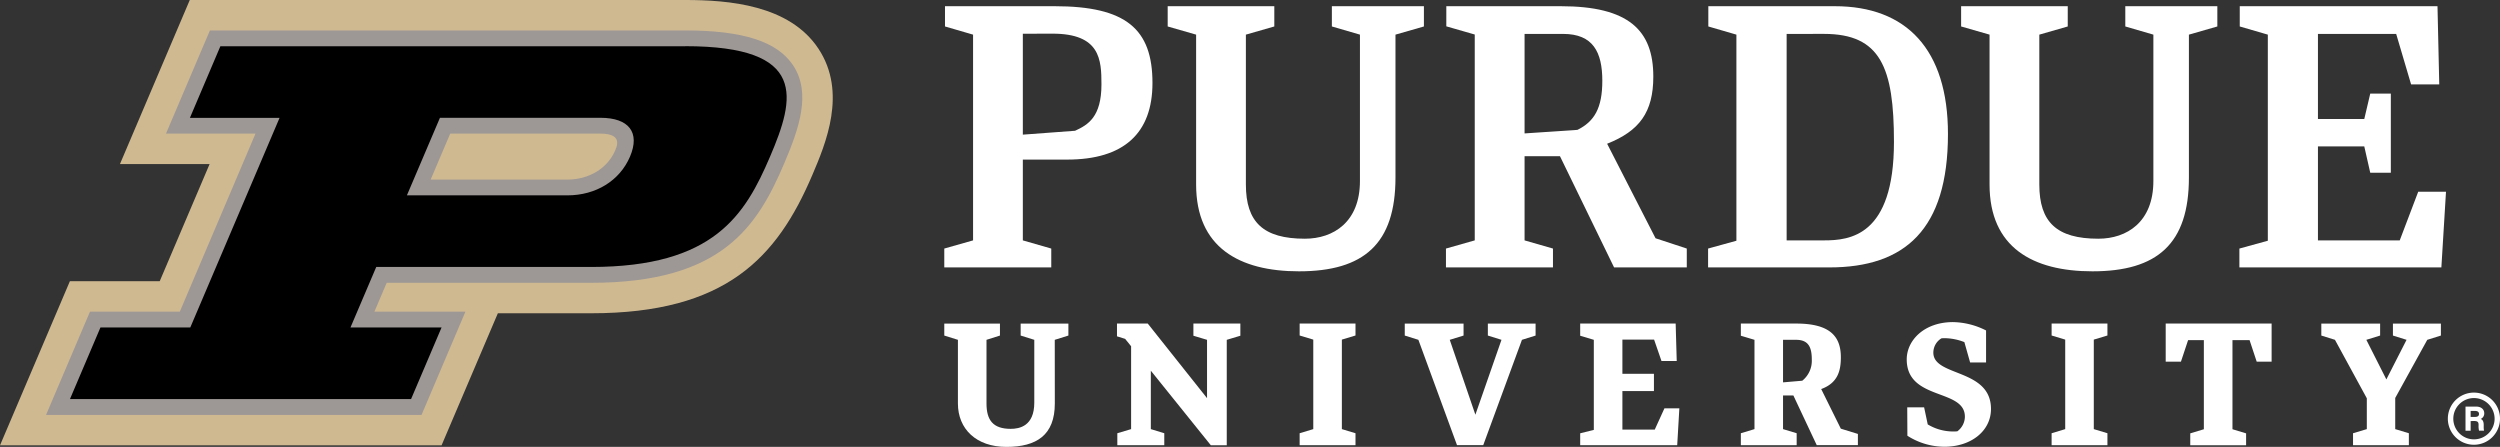 <svg id="Layer_1" data-name="Layer 1" xmlns="http://www.w3.org/2000/svg" viewBox="0 0 837.94 149.79"><rect x="0" y="0" width="837.94" height="149.79" fill="#333333" stroke="none"/><defs><style>.cls-1{fill:#fff;}.cls-2{fill:#cfb991;}.cls-3{fill:#9d9795;}</style></defs><title>PU-H-Full-Rev-RGB</title><path class="cls-1" d="M326.15,11.61l-9.41-2.74V2.08H353.5c23.94,0,32.78,7.65,32.78,25.73,0,16.91-9.66,25.68-28.58,25.68H342.83V80.57l9.53,2.74v6.32H316.5V83.31l9.65-2.74Zm16.68-.3V45.13l17.51-1.3c4.35-2,8.84-4.63,8.84-15.55,0-8.25-.39-17-16.4-17Z"/><path class="cls-1" d="M522.86,52.35H511V80.57l9.52,2.74v6.32H484.65V83.31l9.65-2.74v-69l-9.53-2.74V2.08h38.38c22.75,0,31,8.07,31,23.58,0,12-4.68,18.23-15.48,22.52L554.9,79.86l10.47,3.45v6.32H541ZM511,11.37V44.72l17.72-1.19c5.63-2.79,8.34-7.25,8.34-16.44,0-9.64-3.12-15.72-13.12-15.72Z"/><path class="cls-1" d="M572.51,83.31,582,80.69V11.61l-9.41-2.74V2.08H615c23.94,0,37.91,14.43,37.91,42.82,0,32.11-14.49,44.73-39.74,44.73H572.51Zm26.33-71.94v69.2h12.53c8.61,0,23.44-1.39,23.44-33,0-24.89-4.47-36.21-23.44-36.21Z"/><path class="cls-1" d="M353.55,135.24c0,10.64-6.16,14.55-16.24,14.55s-16.24-6-16.24-14.55V113.9l-4.57-1.43v-4h18.66v4l-4.51,1.43v21.34c0,5.5,2.11,8.5,8.11,8.5,2.94,0,7.91-.92,7.91-8.78V113.9l-4.57-1.43v-4h16v4l-4.57,1.43Z"/><path class="cls-1" d="M385.73,124.25v19.58l4.51,1.38v4H374.5v-4l4.62-1.38V116.05l-2-2.47-2.73-.85v-4.28h10.31l19.87,25V113.9L400,112.53v-4.08h15.74v4.08l-4.56,1.37v35.34h-5.34Z"/><path class="cls-1" d="M449.76,143.83l4.57,1.38v4H435.61v-4l4.57-1.38v-30l-4.57-1.38v-4h18.72v4l-4.57,1.38Z"/><path class="cls-1" d="M701.79,143.83l4.57,1.38v4H687.65v-4l4.56-1.38v-30l-4.56-1.38v-4h18.71v4l-4.57,1.38Z"/><path class="cls-1" d="M497.15,149.19h-8.8L475.41,113.9l-4.57-1.43v-4h19.71v4l-4.63,1.43,8.59,25.1,8.75-25.1-4.57-1.43v-4h16v4l-4.57,1.43Z"/><path class="cls-1" d="M534.21,113.9l-4.57-1.37v-4.08h32L562,121h-5.11l-2.48-7.18H543.79V125.3h10.57v5.78H543.79V144h10.84l3.25-7.14h5l-.72,12.37H529.64v-4l4.57-1.14Z"/><path class="cls-1" d="M601.1,132.56h-3.47v11.27l4.57,1.38v4H583.49v-4l4.57-1.38V113.9l-4.57-1.37v-4.08h18.6c11.4,0,14.92,4.41,14.92,11.29,0,4.51-1,8.62-6.59,10.66L617,143.68l5.72,1.76v3.75H608.92Zm-3.47-18.66v14.26l6.44-.55a8.54,8.54,0,0,0,3.2-7.1c0-4.08-1.08-6.61-5.26-6.61Z"/><path class="cls-1" d="M639.26,136.53h5.66l1.21,5.72a16.46,16.46,0,0,0,8.6,2.37,9.72,9.72,0,0,0,1.32-.06,6.14,6.14,0,0,0,2.53-4.9c0-9.52-19.49-5.28-19.49-19.21,0-6.38,5.84-12.49,15.53-12.49a25.41,25.41,0,0,1,11.06,2.8V121.5h-5.34l-1.93-6.83a18.7,18.7,0,0,0-6.6-1.32,6.7,6.7,0,0,0-1.1.06,5.61,5.61,0,0,0-2.7,4.79c0,8.14,19.32,5.22,19.32,18.88,0,7.37-6.66,12.66-15.63,12.66a23.11,23.11,0,0,1-12.39-3.69Z"/><path class="cls-1" d="M738.68,114H733.4L731,121.22h-5.11V108.45h35.5v12.77h-5L754,114h-5.73v29.87l4.57,1.38v4H734.12v-4l4.56-1.38Z"/><path class="cls-1" d="M793.3,133.5l-10.68-19.6-4.57-1.43v-4h19.71v4l-4.62,1.43,6.71,13.27,6.77-13.27-4.57-1.43v-4h16.08v4l-4.57,1.43-10.74,19.49v10.44l4.57,1.38v4H788.68v-4l4.62-1.38Z"/><polygon class="cls-1" points="810.53 64.26 804.33 80.58 776.92 80.58 776.92 49.08 792.45 49.08 794.45 57.9 801.35 57.9 801.35 31.37 794.45 31.37 792.45 39.88 776.92 39.88 776.92 11.37 803.14 11.37 808.14 28.28 817.58 28.28 816.99 2.08 750.71 2.08 750.71 8.87 760.12 11.61 760.12 80.69 750.59 83.31 750.59 89.63 818.29 89.63 819.84 64.26 810.53 64.26"/><path class="cls-1" d="M467.73,59.52c0,22.21-10.6,31.42-32.34,31.42-20,0-34.48-8-34.48-29.1V11.61l-9.53-2.74V2.08h35.74V8.87l-9.53,2.74V61.84c0,12.63,5.83,18.17,19.77,18.17,9.62,0,18.46-5.63,18.46-19.33V11.61l-9.41-2.74V2.08h30.85V8.87l-9.53,2.74Z"/><path class="cls-1" d="M733.67,59.52c0,22.21-10.6,31.42-32.33,31.42-20,0-34.49-8-34.49-29.1V11.61l-9.53-2.74V2.08h35.74V8.87l-9.53,2.74V61.84c0,12.63,5.84,18.17,19.77,18.17,9.62,0,18.46-5.63,18.46-19.33V11.61l-9.41-2.74V2.08H743.2V8.87l-9.53,2.74Z"/><path class="cls-2" d="M148,149.27,166.87,105H198.1c45.2,0,62.35-18.56,74.21-46.43,4.39-10.31,11.74-27.58,2-42.27S244.19,0,229.61,0h-166L40.2,55H70.25L53.53,94.26H23.42L0,149.27Z"/><path class="cls-3" d="M265.84,21.92c-5.28-8-16.8-11.72-36.23-11.72H70.36L55.64,44.78h30L60.27,104.46H30.16L15.43,139.08H141.28L156,104.46H125.49l4.12-9.67H198.1c44.06,0,55.81-19,64.83-40.21,4.85-11.42,9.07-23.34,2.91-32.66M150.9,44.78h50.3c6.94,0,5.94,3.48,5,5.64-2.57,6-8.75,9.78-16.11,9.78H144.34Z"/><path d="M229.61,15.51H73.86l-10.21,24H93.7L63.78,109.76H33.67l-10.22,24H137.78l10.22-24H117.47l8.64-20.28h72c41.27,0,51.65-17.48,60-37s12.83-37-28.44-37m-39.49,50h-53.8l11.08-26h53.8c9.52,0,13.36,4.89,9.91,13s-11.46,13-21,13"/><path class="cls-1" d="M829.2,149.07a8.74,8.74,0,1,1,8.74-8.73A8.74,8.74,0,0,1,829.2,149.07Zm0-15.65a6.92,6.92,0,1,0,6.93,6.92A6.93,6.93,0,0,0,829.2,133.42Z"/><path class="cls-1" d="M828.1,141.13v3.25h-1.72v-8.1h3.56c1.77,0,2.72,1,2.72,2.22a2,2,0,0,1-1.18,1.92c.4.15,1,.56,1,2v.4a6.55,6.55,0,0,0,.11,1.54h-1.67a5.83,5.83,0,0,1-.16-1.82v-.12c0-.88-.22-1.31-1.53-1.31Zm0-1.39h1.47c.95,0,1.33-.37,1.33-1s-.44-1-1.3-1h-1.5Z"/></svg>